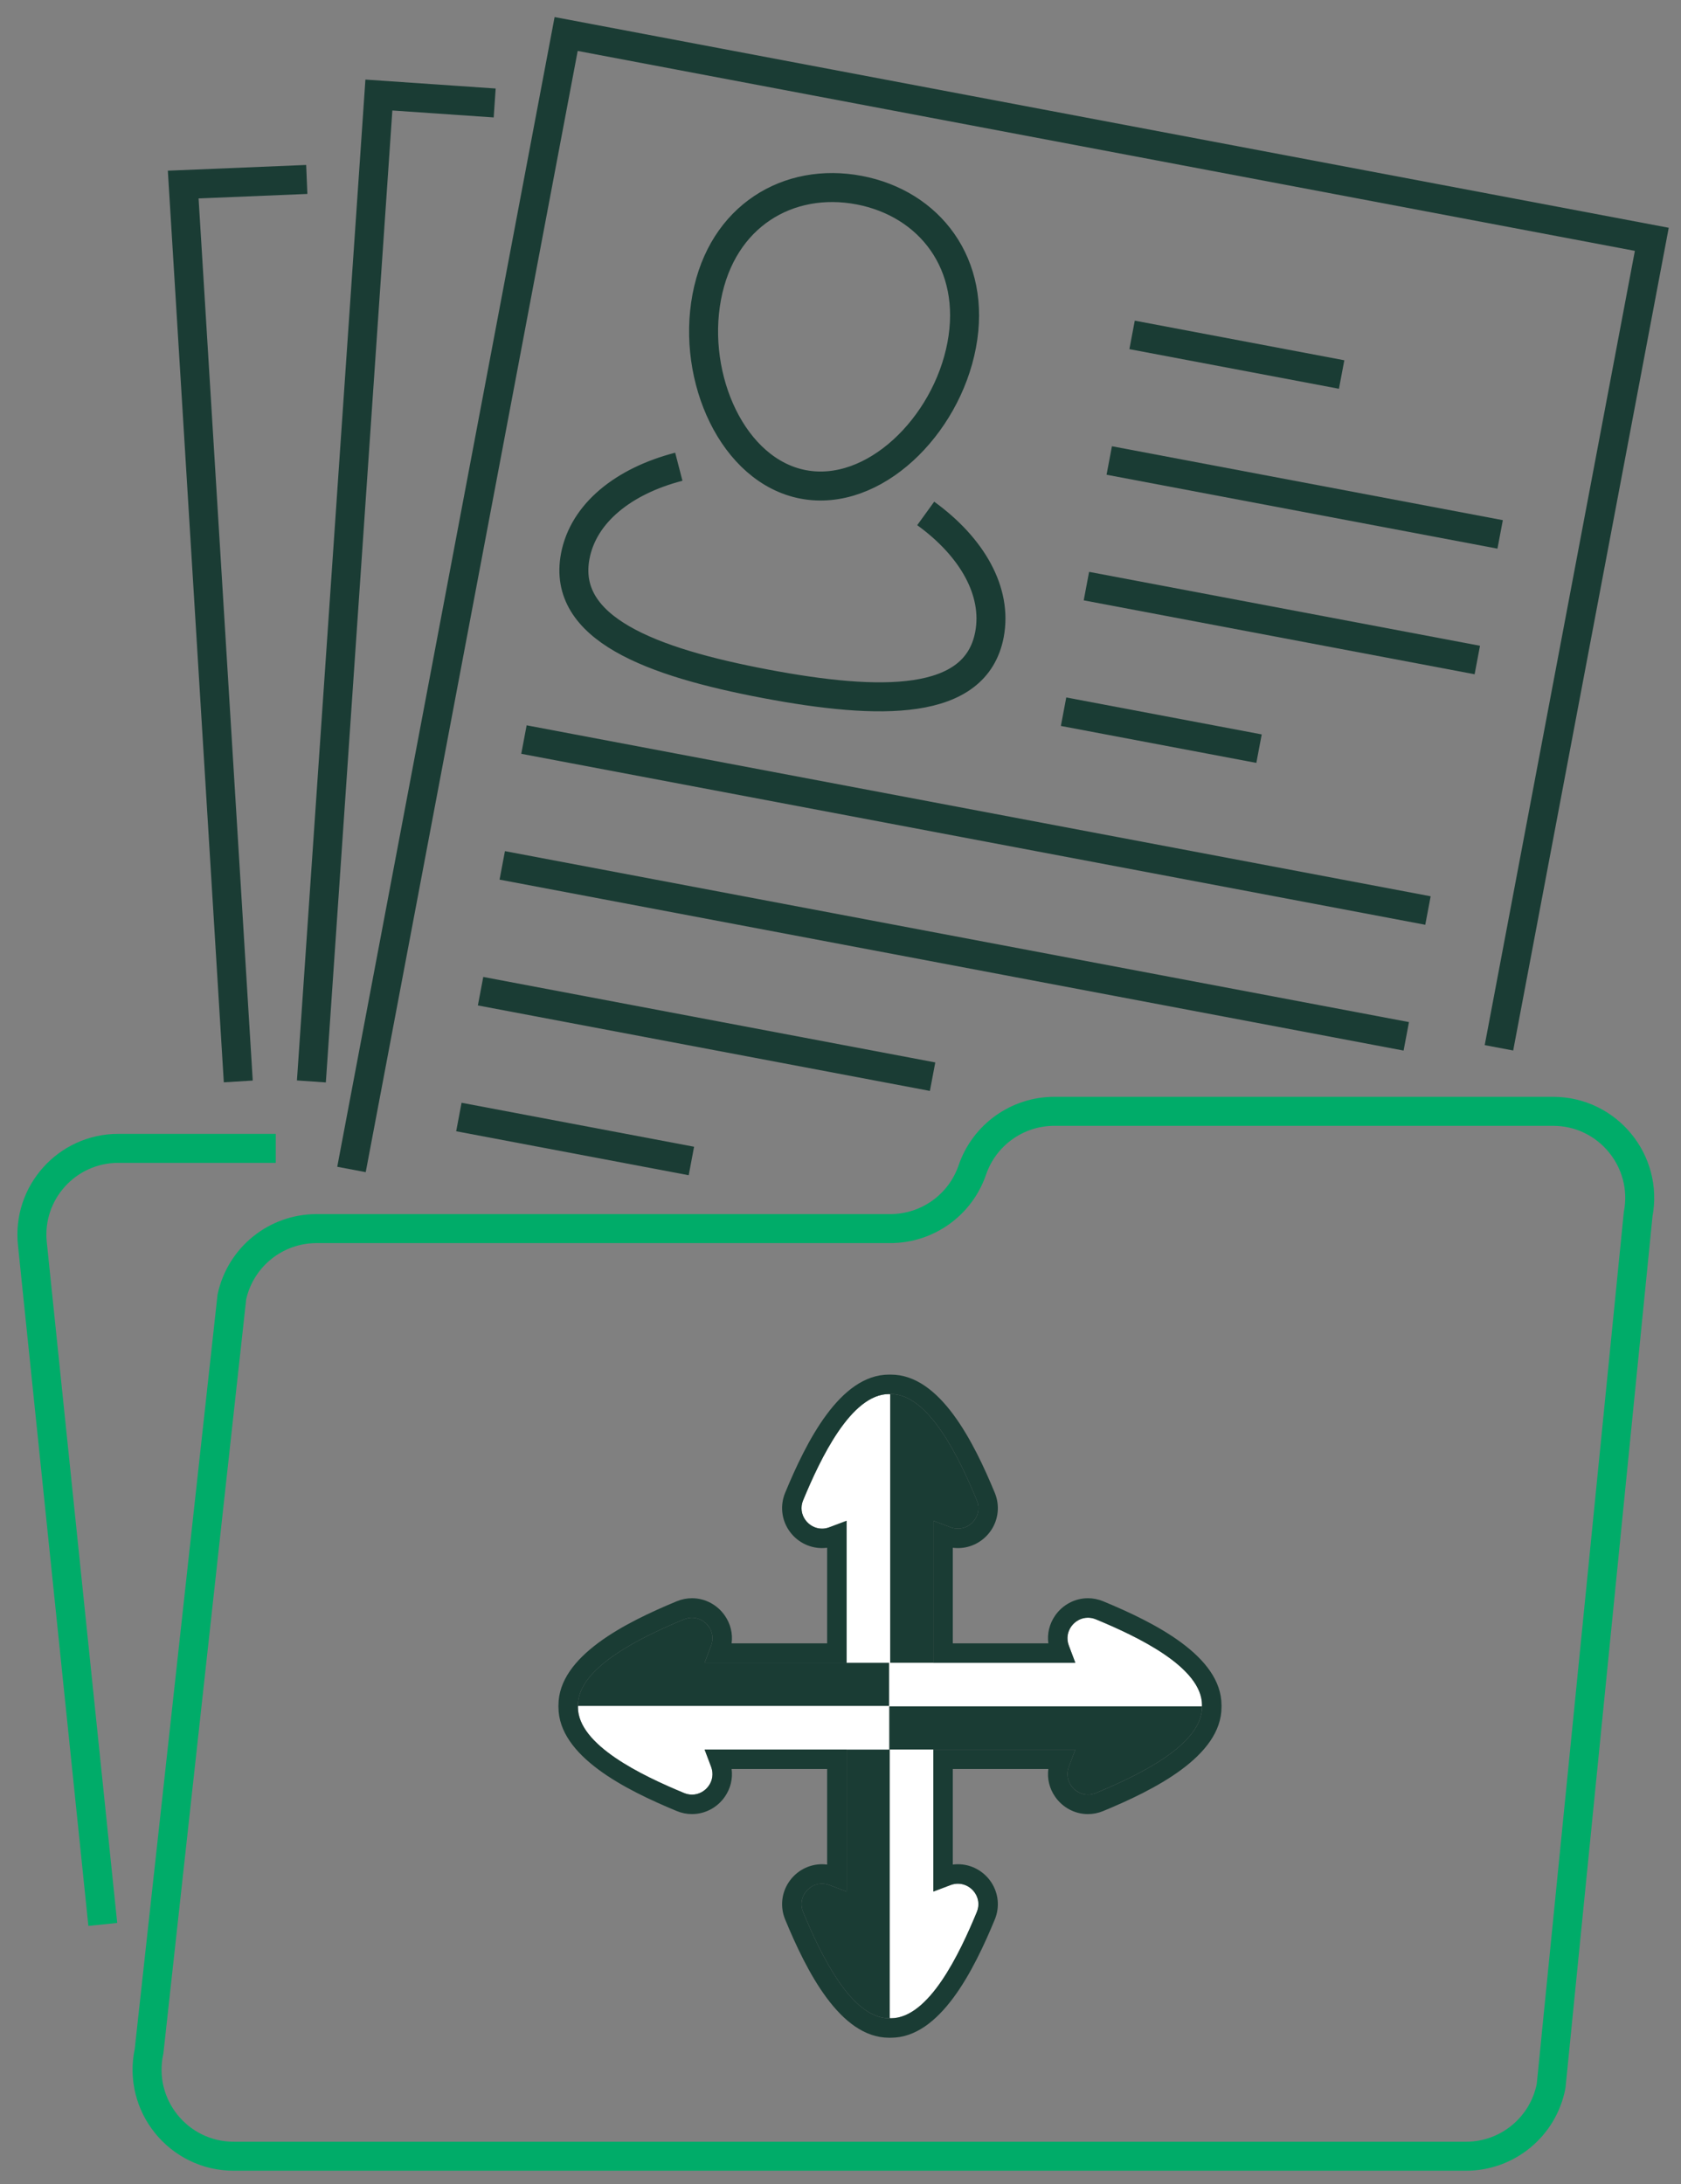 <svg xmlns="http://www.w3.org/2000/svg" width="87" height="113" viewBox="0 0 87 113">
    <rect x="0" y="0" width="87" height="113" fill="#808080" stroke="none"/>
    <g fill="none" fill-rule="evenodd">
        <g>
            <g>
                <g>
                    <path stroke="#1A3C34" stroke-width="1.5" d="M48.772 16.858c-.795 4.205-4.552 7.894-8.195 7.205-3.643-.688-5.793-5.495-4.999-9.7.795-4.204 4.235-6.215 7.878-5.527 3.644.689 6.112 3.817 5.316 8.022zM34.132 23.148c-2.86.74-4.937 2.397-5.36 4.627-.708 3.746 3.934 5.485 9.854 6.605 5.92 1.118 10.875 1.194 11.584-2.552.421-2.23-.906-4.532-3.3-6.264" transform="translate(-989 -3400) translate(200 3234) translate(790 167)"/>
                    <path stroke="#00AC69" stroke-width="1.5" d="M49.323 59.531h0c-.62 1.814-2.326 3.034-4.244 3.034H15.385c-2.112 0-3.938 1.472-4.385 3.536l-4.286 39.028c-.605 2.793 1.525 5.43 4.384 5.43h63.776c2.15 0 3.999-1.526 4.404-3.638l4.504-45.094c.532-2.765-1.588-5.33-4.404-5.33h-25.81c-1.919 0-3.625 1.22-4.245 3.034z" transform="translate(-989 -3400) translate(200 3234) translate(790 167)"/>
                    <path stroke="#00AC69" stroke-width="1.5" d="M13.272 58.414H5.12c-2.65 0-4.718 2.293-4.445 4.928L4.32 98.566" transform="translate(-989 -3400) translate(200 3234) translate(790 167)"/>
                    <path stroke="#1A3C34" stroke-width="1.5" d="M17.191 59.506L28.301.759 84.489 11.382 76.578 53.212M15.116 54.951L18.609 3.917 24.602 4.328M11.332 54.951L8.482 8.549 14.877 8.284M57.591 16.327L68.436 18.377M56.409 22.825L76.64 26.649M55.227 29.324L75.458 33.148M26.117 37.263L72.904 46.109M23.872 50.282L47.266 54.705M24.994 43.773L71.782 52.618M54.045 35.822L64.161 37.734M22.749 56.792L34.783 59.067" transform="translate(-989 -3400) translate(200 3234) translate(790 167)"/>
                    <path fill="#1A3C34" d="M45.068 85.03h2.237v-7.348l.89.336c.87.327 1.716-.54 1.36-1.397-.893-2.157-2.478-5.495-4.447-5.495-.015 0-.032.003-.048.005h.008V85.03zM45.02 87.266v-2.237h-9.554l.337-.89c.328-.87-.54-1.714-1.397-1.359-2.157.893-5.497 2.477-5.497 4.446 0 .016.005.032.007.047v-.007H45.02zM61.206 87.274v.007H45.02v2.237h-2.204v7.348l-.891-.337c-.87-.328-1.714.54-1.359 1.398.894 2.156 2.477 5.494 4.446 5.494.017 0 .032-.004.048-.005h-.008V89.517h9.602l-.336.89c-.328.87.539 1.715 1.397 1.36 2.157-.894 5.496-2.477 5.496-4.447 0-.015-.004-.03-.005-.047" transform="translate(-989 -3400) translate(200 3234) translate(790 167)"/>
                    <path fill="#FFF" d="M48.196 96.53l-.89.336v-7.348h-2.254v13.897h.008c.016.002.032.006.049.006 1.968 0 3.553-3.338 4.446-5.495.355-.857-.49-1.724-1.359-1.397" transform="translate(-989 -3400) translate(200 3234) translate(790 167)"/>
                    <path fill="#FFF" d="M55.715 82.78c-.858-.355-1.725.49-1.397 1.358l.336.892h-9.585V71.132h-.01c-.015-.003-.03-.006-.047-.006-1.969 0-3.552 3.339-4.446 5.494-.355.859.49 1.725 1.358 1.397l.892-.335v7.348h2.204V87.265H28.916v.009c-.003.015-.006.031-.006.048 0 1.968 3.338 3.552 5.495 4.445.86.355 1.726-.49 1.398-1.358l-.336-.89H45.02V87.28H61.205v-.007c.002-.017.006-.032.006-.049 0-1.968-3.339-3.552-5.496-4.445" transform="translate(-989 -3400) translate(200 3234) translate(790 167)"/>
                    <path fill="#1A3C34" d="M45.108 70.119H45.012c-2.548 0-4.289 3.49-5.377 6.116-.264.64-.194 1.362.189 1.933.387.581 1.03.927 1.72.927.088 0 .177-.006.265-.017v4.945h-4.945c.067-.5-.053-1.005-.35-1.434-.389-.563-1.024-.9-1.698-.9-.272 0-.54.055-.796.16-2.626 1.088-6.117 2.828-6.117 5.376v.02l-.002.01.002.066c0 2.547 3.491 4.289 6.117 5.376.256.107.524.16.795.16.675 0 1.31-.336 1.7-.899.296-.429.416-.933.35-1.433h4.944v4.944c-.088-.012-.177-.018-.265-.018-.69 0-1.333.347-1.72.927-.383.572-.453 1.294-.188 1.933 1.087 2.627 2.829 6.117 5.376 6.117h.025l.01.001.061-.001c2.549 0 4.29-3.49 5.377-6.116.265-.639.194-1.361-.187-1.933-.388-.58-1.031-.928-1.72-.928-.09 0-.178.006-.266.018v-4.944h4.945c-.067.5.053 1.004.35 1.433.39.563 1.024.9 1.699.9.271 0 .538-.054.794-.16 2.627-1.088 6.119-2.83 6.119-5.377v-.02l.001-.01-.001-.066c0-2.548-3.492-4.288-6.119-5.376-.256-.105-.524-.16-.794-.16-.675 0-1.31.337-1.7.9-.296.429-.416.932-.349 1.434h-4.945v-4.945c.088.011.177.017.266.017.689 0 1.332-.347 1.72-.927.381-.571.452-1.294.187-1.933-1.088-2.626-2.828-6.116-5.377-6.116m0 1.007c1.97 0 3.554 3.339 4.446 5.495.304.73-.265 1.468-.976 1.468-.124 0-.253-.023-.382-.072l-.89-.335v7.347h7.348l-.336-.89c-.275-.73.291-1.442.988-1.442.133 0 .271.026.41.083 2.156.893 5.495 2.477 5.495 4.445 0 .017-.004.032-.005.049.001.015.005.031.005.047 0 1.969-3.339 3.553-5.496 4.447-.138.056-.276.083-.41.083-.696 0-1.262-.713-.987-1.442l.336-.891h-7.349v7.348l.891-.337c.129-.048.257-.07.382-.07.711 0 1.28.736.976 1.467-.892 2.157-2.477 5.495-4.446 5.495-.016 0-.032-.004-.048-.005-.016.001-.031.005-.048.005-1.969 0-3.552-3.338-4.446-5.495-.303-.73.265-1.467.978-1.467.123 0 .252.022.38.07l.892.337v-7.348h-7.349l.336.89c.276.73-.29 1.443-.988 1.443-.133 0-.272-.027-.41-.083-2.157-.894-5.495-2.478-5.495-4.447 0-.016.003-.032.005-.047-.002-.017-.005-.032-.005-.049 0-1.968 3.338-3.552 5.495-4.445.138-.057.277-.083.41-.083.697 0 1.263.712.988 1.442l-.336.89h7.35v-7.347l-.893.335c-.129.049-.256.072-.38.072-.713 0-1.28-.738-.978-1.468.894-2.156 2.477-5.495 4.446-5.495.017 0 .032.003.048.005.016-.002.032-.005.048-.005" transform="translate(-989 -3400) translate(200 3234) translate(790 167)"/>
                </g>
            </g>
        </g>
    </g>
</svg>
